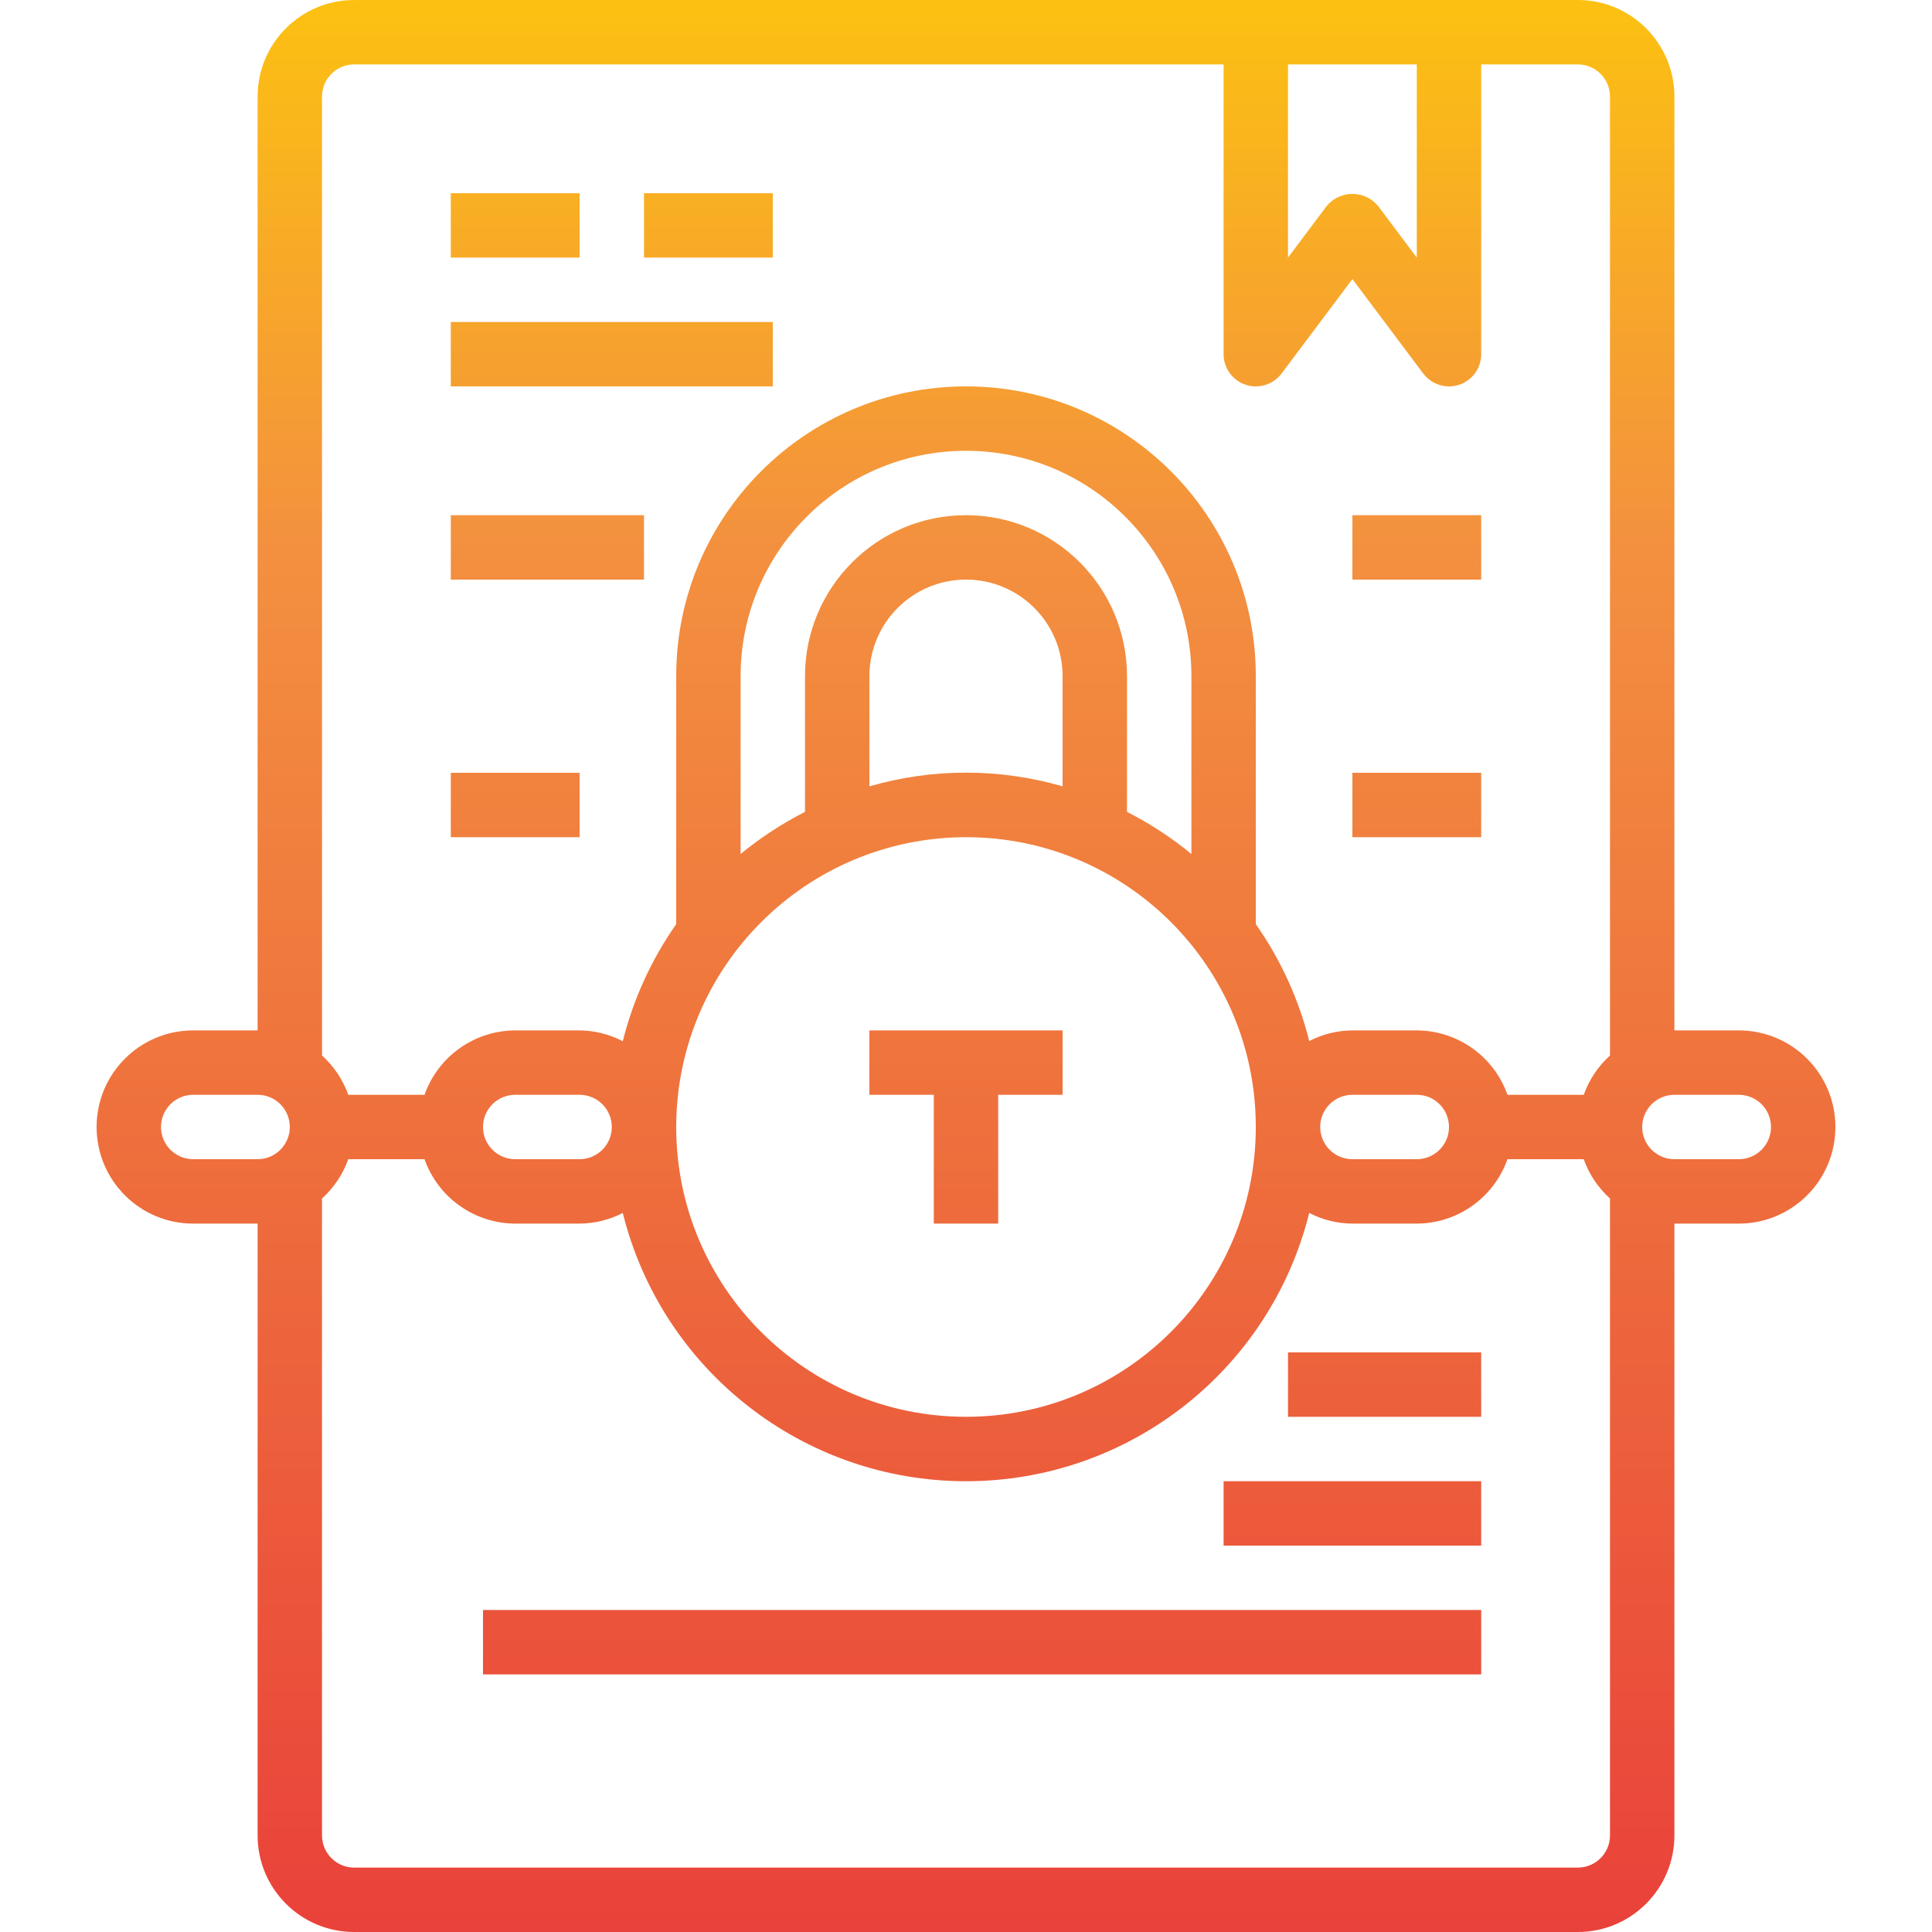 <svg xmlns="http://www.w3.org/2000/svg" xmlns:xlink="http://www.w3.org/1999/xlink" height="480pt" viewBox="-24 0 480 480" width="480pt"><linearGradient id="lg1"><stop offset="0" stop-color="#e93e3a"/><stop offset=".35" stop-color="#ed683c"/><stop offset=".7" stop-color="#f3903f"/><stop offset="1" stop-color="#fdc70c"/></linearGradient><linearGradient id="linear0" gradientUnits="userSpaceOnUse" x1="128" x2="128" xlink:href="#lg1" y1="494.848" y2="-17.568"/><linearGradient id="linear1" gradientUnits="userSpaceOnUse" x1="104" x2="104" xlink:href="#lg1" y1="494.848" y2="-17.568"/><linearGradient id="linear2" gradientUnits="userSpaceOnUse" x1="152" x2="152" xlink:href="#lg1" y1="494.848" y2="-17.568"/><linearGradient id="linear3" gradientUnits="userSpaceOnUse" x1="216" x2="216" xlink:href="#lg1" y1="494.848" y2="-17.568"/><linearGradient id="linear6" gradientUnits="userSpaceOnUse" x1="112" x2="112" xlink:href="#lg1" y1="494.848" y2="-17.568"/><linearGradient id="linear10" gradientUnits="userSpaceOnUse" x1="328" x2="328" xlink:href="#lg1" y1="494.848" y2="-17.568"/><linearGradient id="linear15" gradientUnits="userSpaceOnUse" x1="320" x2="320" xlink:href="#lg1" y1="494.848" y2="-17.568"/><linearGradient id="linear17" gradientUnits="userSpaceOnUse" x1="312" x2="312" xlink:href="#lg1" y1="494.848" y2="-17.568"/><linearGradient id="linear18" gradientUnits="userSpaceOnUse" x1="220" x2="220" xlink:href="#lg1" y1="494.848" y2="-17.568"/><path d="m88 80h80v16h-80zm0 0" fill="url(#linear0)"/><path d="m88 48h32v16h-32zm0 0" fill="url(#linear1)"/><path d="m136 48h32v16h-32zm0 0" fill="url(#linear2)"/><path d="m408 256h-16v-232c0-13.254-10.746-24-24-24h-304c-13.254 0-24 10.746-24 24v232h-16c-13.254 0-24 10.746-24 24s10.746 24 24 24h16v152c0 13.254 10.746 24 24 24h304c13.254 0 24-10.746 24-24v-152h16c13.254 0 24-10.746 24-24s-10.746-24-24-24zm-112-240h32v48l-9.602-12.801c-1.574-1.914-3.922-3.02-6.398-3.02s-4.824 1.105-6.398 3.02l-9.602 12.801zm-240 8c0-4.418 3.582-8 8-8h216v72c0 3.445 2.203 6.5 5.469 7.59 3.27 1.09 6.863-.035 8.93-2.789l17.602-23.465 17.602 23.465c1.508 2.012 3.879 3.199 6.398 3.199.859-.004 1.711-.141 2.527-.406 3.27-1.09 5.473-4.148 5.473-7.594v-72h24c4.418 0 8 3.582 8 8v238.238c-2.949 2.664-5.195 6.02-6.527 9.762h-18.945c-3.379-9.555-12.395-15.957-22.527-16h-16c-3.734.023-7.41.93-10.727 2.648-2.609-10.414-7.109-20.258-13.273-29.047v-61.602c0-39.766-32.234-72-72-72s-72 32.234-72 72v61.602c-6.168 8.797-10.668 18.66-13.273 29.086-3.312-1.73-6.988-2.652-10.727-2.688h-16c-10.133.043-19.148 6.445-22.527 16h-18.945c-1.332-3.742-3.578-7.098-6.527-9.762zm280 256c0 4.418-3.582 8-8 8h-16c-4.418 0-8-3.582-8-8s3.582-8 8-8h16c4.418 0 8 3.582 8 8zm-64-67.832c-4.938-4.055-10.305-7.562-16-10.457v-33.711c0-22.09-17.91-40-40-40s-40 17.91-40 40v33.711c-5.695 2.895-11.062 6.402-16 10.457v-44.168c0-30.93 25.07-56 56-56s56 25.07 56 56zm-32-16.801c-15.676-4.543-32.324-4.543-48 0v-27.367c0-13.254 10.746-24 24-24s24 10.746 24 24zm-24 12.633c39.766 0 72 32.234 72 72s-32.234 72-72 72-72-32.234-72-72c.043-39.746 32.254-71.957 72-72zm-88 72c0 4.418-3.582 8-8 8h-16c-4.418 0-8-3.582-8-8s3.582-8 8-8h16c4.418 0 8 3.582 8 8zm-104 8c-4.418 0-8-3.582-8-8s3.582-8 8-8h16c4.418 0 8 3.582 8 8s-3.582 8-8 8zm352 168c0 4.418-3.582 8-8 8h-304c-4.418 0-8-3.582-8-8v-158.238c2.949-2.664 5.195-6.02 6.527-9.762h18.945c3.379 9.555 12.395 15.957 22.527 16h16c3.734-.023 7.41-.93 10.727-2.648 9.746 39.164 44.914 66.656 85.273 66.656s75.527-27.492 85.273-66.656c3.316 1.719 6.992 2.625 10.727 2.648h16c10.133-.043 19.148-6.445 22.527-16h18.945c1.332 3.742 3.578 7.098 6.527 9.762zm32-168h-16c-4.418 0-8-3.582-8-8s3.582-8 8-8h16c4.418 0 8 3.582 8 8s-3.582 8-8 8zm0 0" fill="url(#linear3)"/><path d="m216 336c30.93 0 56-25.07 56-56s-25.07-56-56-56-56 25.07-56 56c.035 30.914 25.086 55.965 56 56zm0-96c22.09 0 40 17.91 40 40s-17.91 40-40 40-40-17.91-40-40c.027-22.082 17.918-39.973 40-40zm0 0" fill="url(#linear3)"/><path d="m208 304h16v-32h16v-16h-48v16h16zm0 0" fill="url(#linear3)"/><path d="m88 128h48v16h-48zm0 0" fill="url(#linear6)"/><path d="m88 160h32v16h-32zm0 0" fill="url(#linear1)"/><path d="m88 192h32v16h-32zm0 0" fill="url(#linear1)"/><path d="m88 224h32v16h-32zm0 0" fill="url(#linear1)"/><g fill="url(#linear10)"><path d="m312 128h32v16h-32zm0 0"/><path d="m312 160h32v16h-32zm0 0"/><path d="m312 192h32v16h-32zm0 0"/><path d="m312 224h32v16h-32zm0 0"/></g><path d="m96 336h32v16h-32zm0 0" fill="url(#linear6)"/><path d="m296 336h48v16h-48zm0 0" fill="url(#linear15)"/><path d="m96 368h64v16h-64zm0 0" fill="url(#linear0)"/><path d="m280 368h64v16h-64zm0 0" fill="url(#linear17)"/><path d="m96 400h248v16h-248zm0 0" fill="url(#linear18)"/></svg>